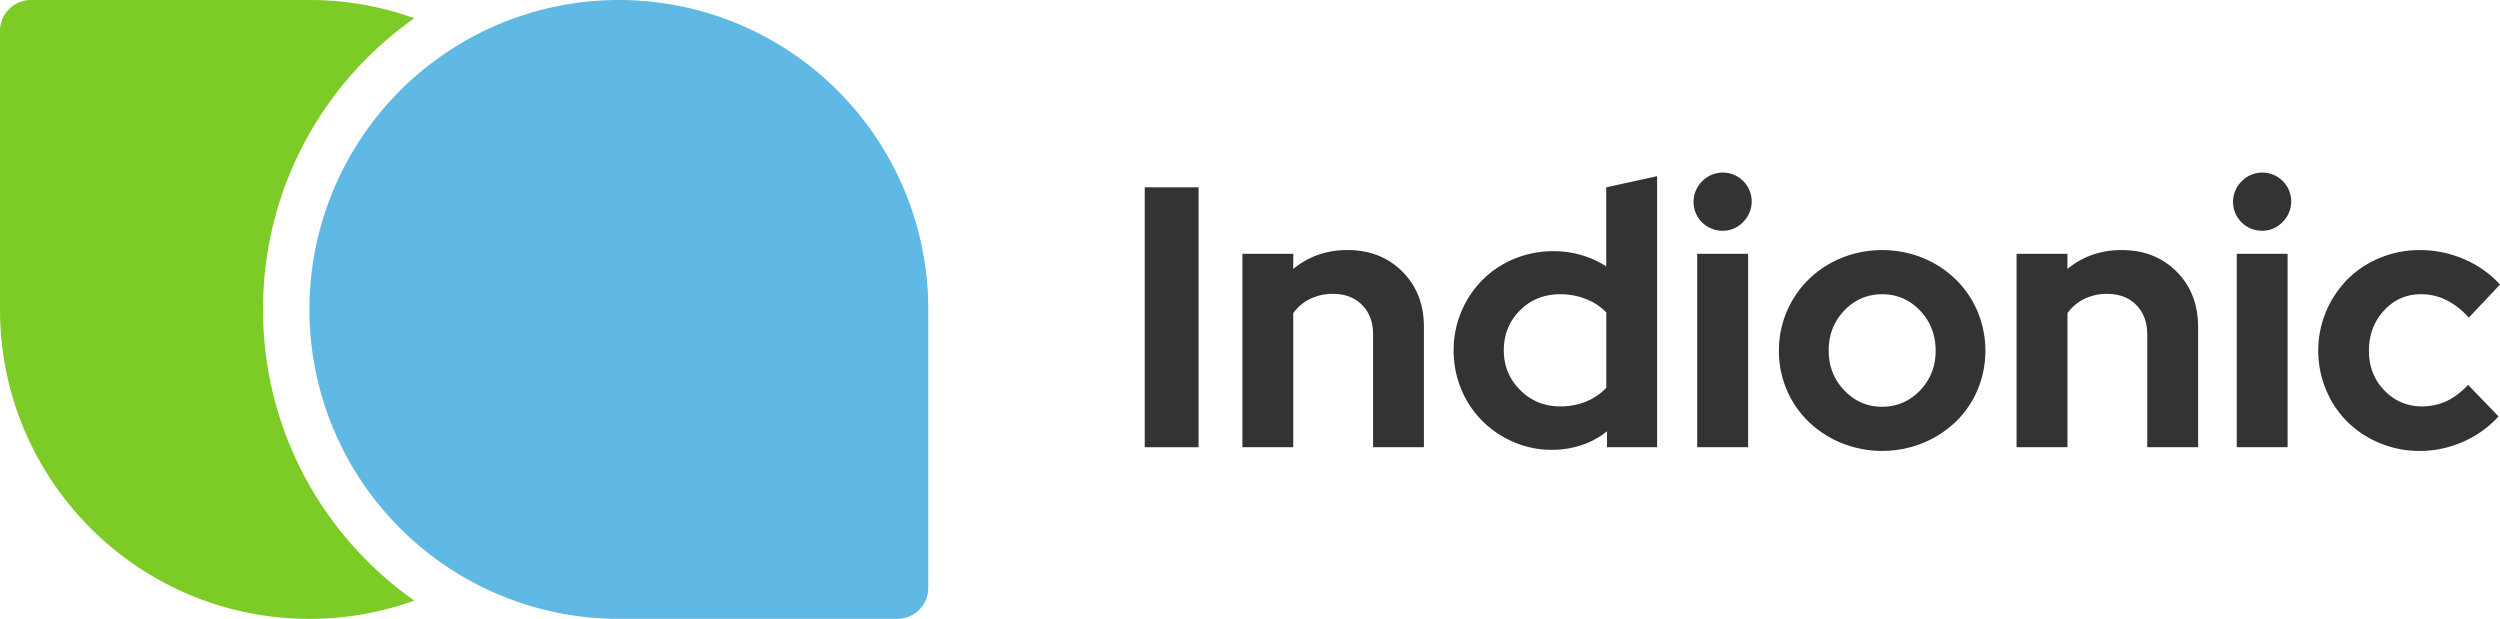 <svg id="Layer_1" data-name="Layer 1" xmlns="http://www.w3.org/2000/svg" width="3231.78" height="800" viewBox="0 0 3231.78 800"><defs><style>.cls-1{fill:#333;}.cls-2{fill:#7dcb27;}.cls-3{fill:#60b8e4;}</style></defs><title>indionic-logo</title><g id="_Group_" data-name="&lt;Group&gt;"><path class="cls-1" d="M1479.81,578.14v-336h69.6v336Z"/><path class="cls-1" d="M1606.05,578.14V328.06h65.76v19.68a103.89,103.89,0,0,1,31.92-18.24,113,113,0,0,1,38.16-6.24q43.2,0,71,27.84t27.84,71.52V578.14H1775V432.22q0-23.52-14.16-37.92t-37.68-14.4a66.09,66.09,0,0,0-29.52,6.48,58,58,0,0,0-21.84,18.48V578.14Z"/><path class="cls-1" d="M2077.4,578.14V557.5a104.18,104.18,0,0,1-33.12,18,120.57,120.57,0,0,1-37.92,6,123.68,123.68,0,0,1-49.68-10.08,129.51,129.51,0,0,1-40.56-27.36,125.55,125.55,0,0,1-27.12-40.8,129.25,129.25,0,0,1-9.84-50.4,126.58,126.58,0,0,1,10.08-50.4,128.78,128.78,0,0,1,27.36-40.8,124.92,124.92,0,0,1,41-27.12,131,131,0,0,1,50.64-9.84,128.72,128.72,0,0,1,35.76,5,121.21,121.21,0,0,1,32.4,14.64V242.14l65.76-14.4v350.4ZM1944,452.86q0,30.24,21.12,51.36t51.84,21.12a86.64,86.64,0,0,0,33.36-6.24,75.75,75.75,0,0,0,26.16-17.76V403.9a73.26,73.26,0,0,0-26.16-17.28,89,89,0,0,0-33.36-6.24q-31.2,0-52.08,20.88T1944,452.86Z"/><path class="cls-1" d="M2226.68,298.3a37.34,37.34,0,0,1-26.4-63.84,37.34,37.34,0,1,1,52.8,52.8A36,36,0,0,1,2226.68,298.3Zm33.12,29.76V578.14H2194V328.06Z"/><path class="cls-1" d="M2299.63,453.34A126.91,126.91,0,0,1,2310,402.22a128.27,128.27,0,0,1,28.32-41.28,132.54,132.54,0,0,1,42.48-27.6,140.82,140.82,0,0,1,104.64,0,132.54,132.54,0,0,1,42.48,27.6,128.27,128.27,0,0,1,28.32,41.28,131.77,131.77,0,0,1,0,102.24,125.54,125.54,0,0,1-28.32,41,134.67,134.67,0,0,1-42.48,27.36,140.82,140.82,0,0,1-104.64,0,134.67,134.67,0,0,1-42.48-27.36,125.54,125.54,0,0,1-28.32-41A126.91,126.91,0,0,1,2299.63,453.34Zm133.44,72.48q28.8,0,49-21.12t20.16-51.36q0-30.72-20.16-51.84t-49-21.12q-28.8,0-49,21.12T2364,453.34q0,30.24,20.16,51.36T2433.07,525.82Z"/><path class="cls-1" d="M2606.83,578.14V328.06h65.76v19.68a104,104,0,0,1,31.92-18.24,113,113,0,0,1,38.16-6.24q43.2,0,71,27.84t27.84,71.52V578.14h-65.76V432.22q0-23.52-14.16-37.92T2724,379.9a66.09,66.09,0,0,0-29.52,6.48,58,58,0,0,0-21.84,18.48V578.14Z"/><path class="cls-1" d="M2924.1,298.3a37.34,37.34,0,0,1-26.4-63.84,37.34,37.34,0,1,1,52.8,52.8A36,36,0,0,1,2924.1,298.3Zm33.12,29.76V578.14h-65.76V328.06Z"/><path class="cls-1" d="M3131,525.34a74.49,74.49,0,0,0,31.44-6.72q14.64-6.72,28.08-21.12l39.36,40.8a134.14,134.14,0,0,1-46.08,32.88,137.56,137.56,0,0,1-55.68,11.76,133,133,0,0,1-51.6-10.08,129.59,129.59,0,0,1-41.76-27.36,126,126,0,0,1-27.6-41,131.47,131.47,0,0,1,27.6-143.52,127.6,127.6,0,0,1,41.76-27.6,133,133,0,0,1,51.6-10.08A143.18,143.18,0,0,1,3185.22,335a133,133,0,0,1,46.56,32.88l-40.32,42.72q-13.44-14.88-28.8-22.56a73.09,73.09,0,0,0-33.12-7.68q-28.34,0-47.76,21.12t-19.44,51.84q0,30.72,19.92,51.36T3131,525.34Z"/><g id="_Group_2" data-name="&lt;Group&gt;"><path id="_Path_" data-name="&lt;Path&gt;" class="cls-2" d="M340,400h0c0-155.63,77.28-293.19,195.56-376.43A399.17,399.17,0,0,0,400,0H40A40,40,0,0,0,0,40V400C0,620.91,179.09,800,400,800h0a399.21,399.21,0,0,0,135.56-23.57C417.29,693.19,340,555.63,340,400Z"/><path id="_Rectangle_" data-name="&lt;Rectangle&gt;" class="cls-3" d="M800,0h0a400,400,0,0,1,400,400V760a40,40,0,0,1-40,40H800A400,400,0,0,1,400,400v0A400,400,0,0,1,800,0Z"/></g></g></svg>